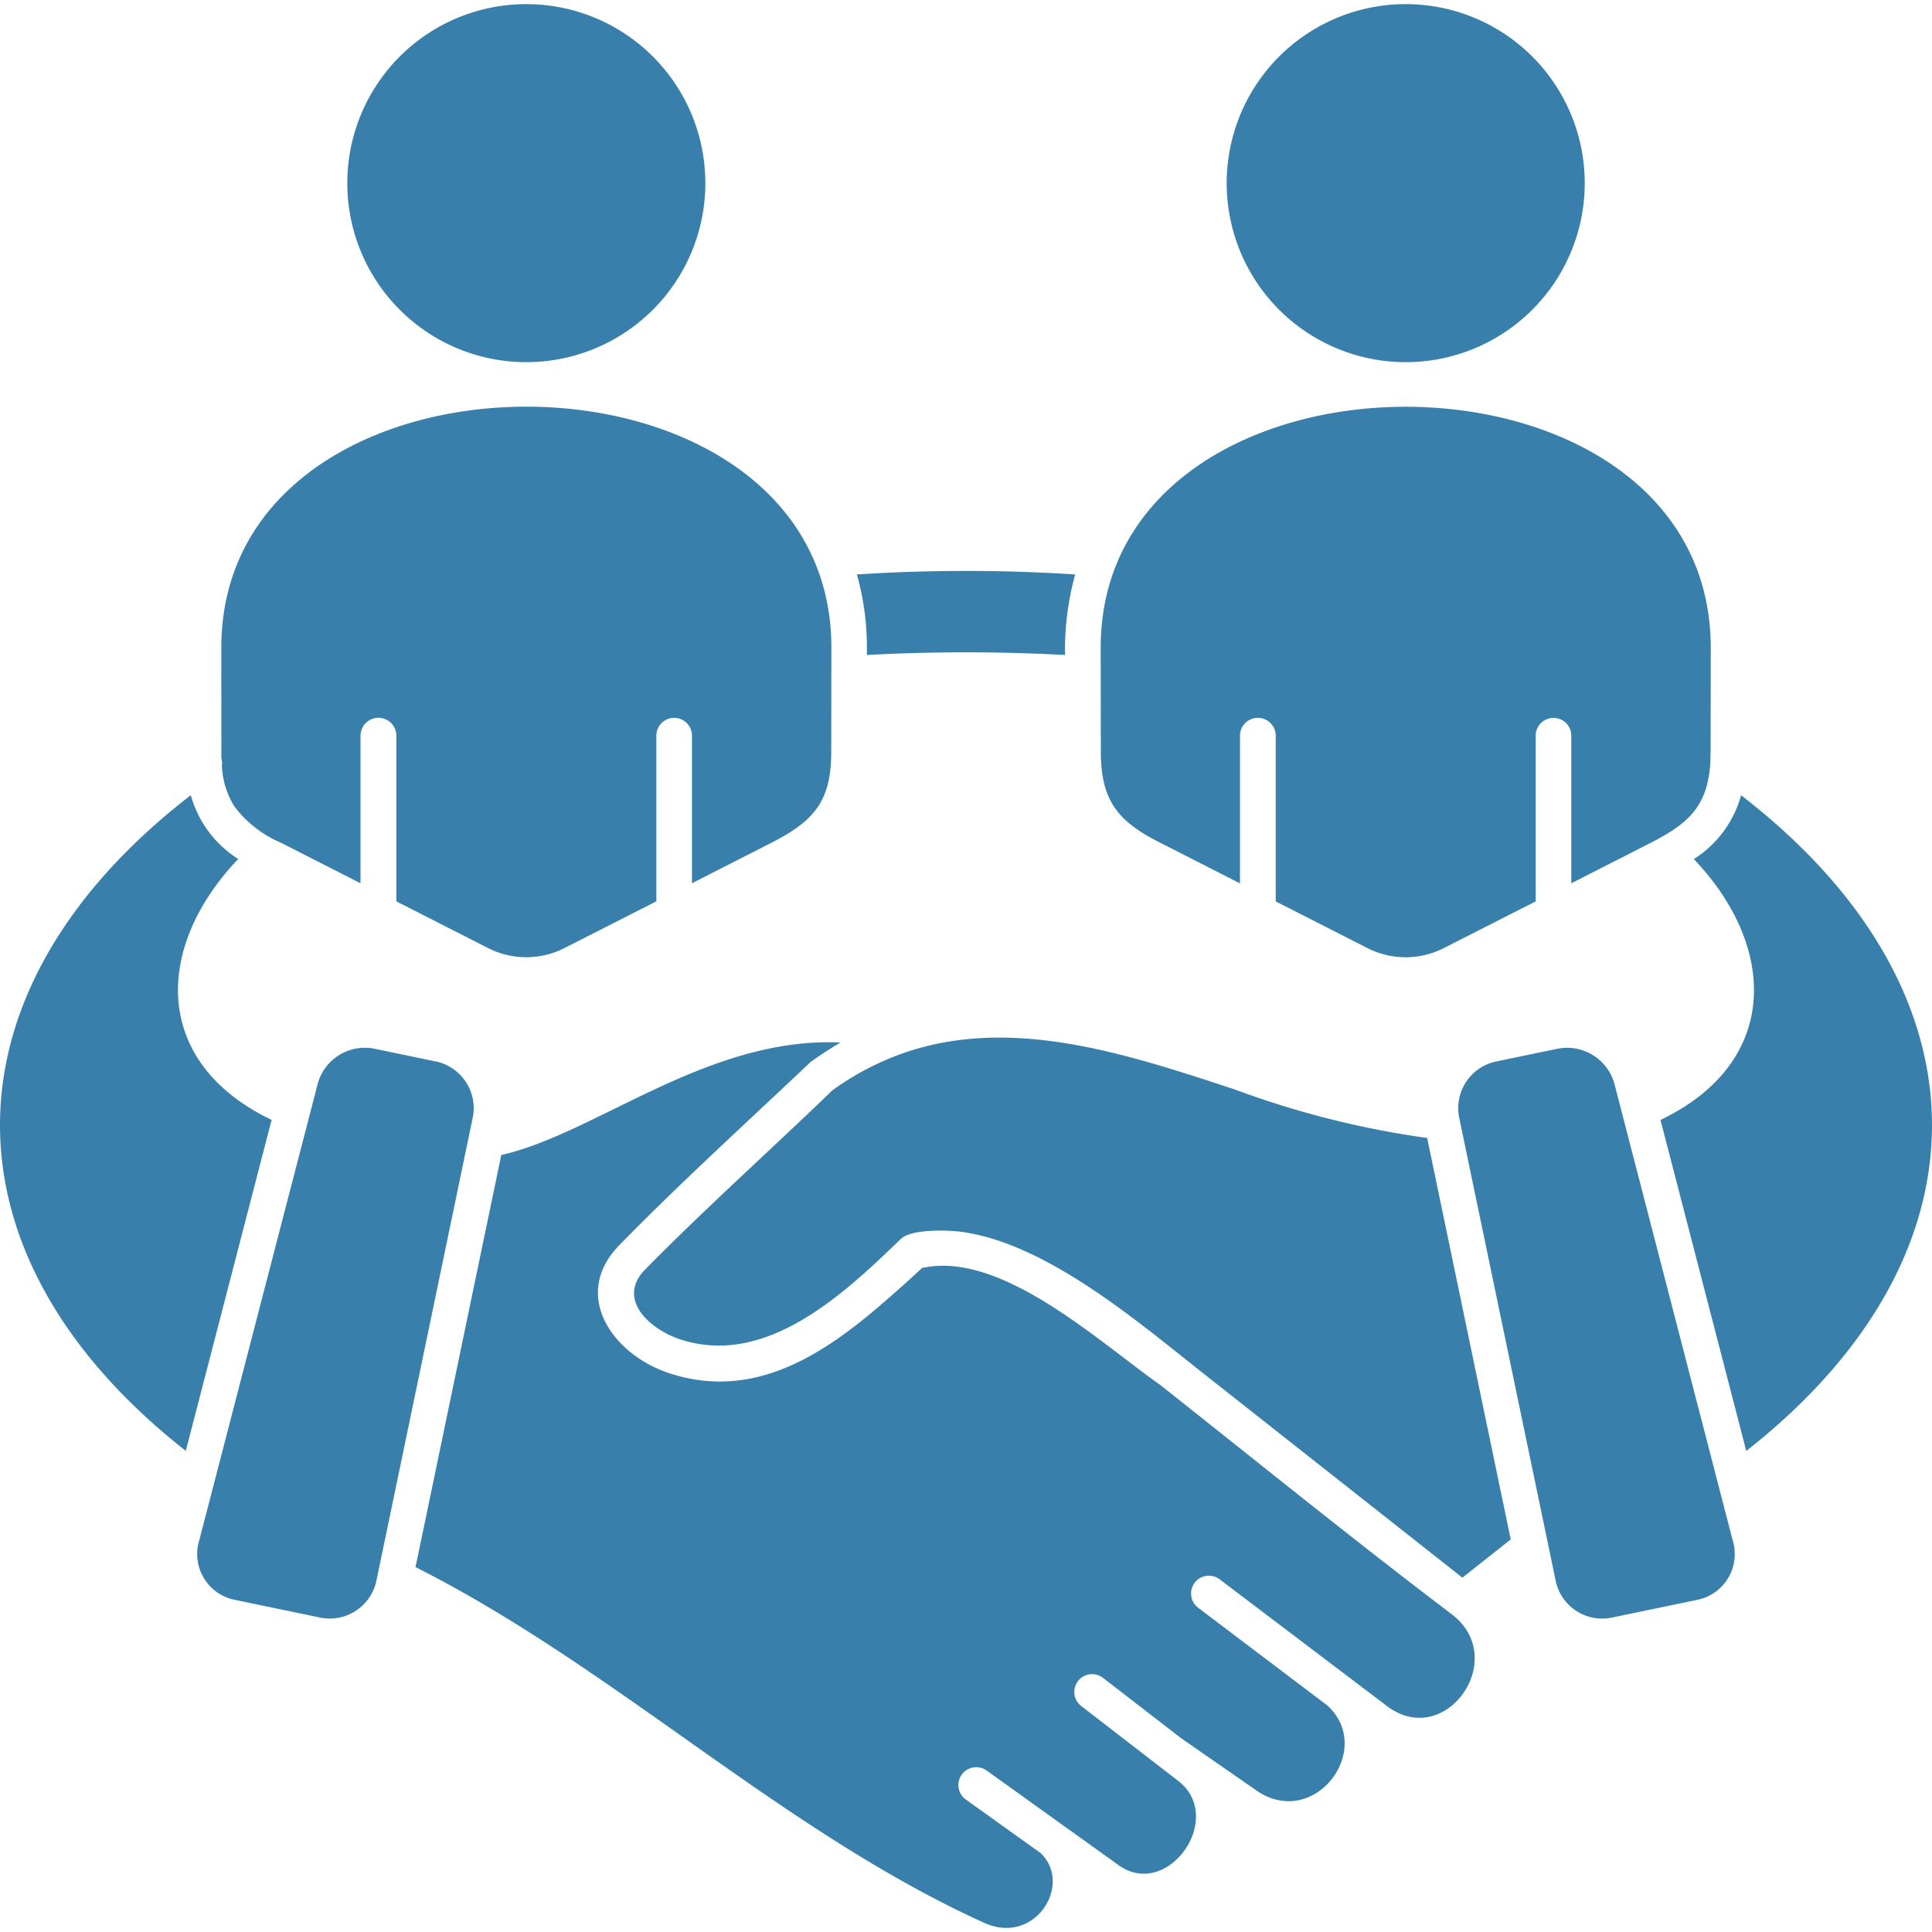 <svg xmlns="http://www.w3.org/2000/svg" width="112" height="112" viewBox="0 0 112 112">
  <g id="Group_553" data-name="Group 553" transform="translate(25 692)">
    <g id="Group_552" data-name="Group 552" transform="translate(147)" opacity="0">
      <g id="Group_550" data-name="Group 550" transform="translate(145 27)">
        <rect id="Rectangle_115" data-name="Rectangle 115" width="112" height="112" transform="translate(-317 -719)" fill="#fff"/>
      </g>
    </g>
    <g id="noun-collaboration-6132976" transform="translate(-36.541 -732.031)">
      <path id="Path_6207" data-name="Path 6207" d="M128.172,43.31a10.378,10.378,0,1,0,0,14.676,10.378,10.378,0,0,0,0-14.676Zm-50.979,0a10.378,10.378,0,1,0,0,14.676,10.378,10.378,0,0,0,0-14.676ZM89.018,73.334a15.479,15.479,0,0,1,.579,4.221V78a107.811,107.811,0,0,1,11.489,0,16.27,16.27,0,0,1,.587-4.668,98.446,98.446,0,0,0-12.655,0ZM60.245,82.647a1.037,1.037,0,0,1,2.073,0v9.636l5.239,2.667a4.887,4.887,0,0,0,4.588,0l5.247-2.667V82.647a1.033,1.033,0,0,1,2.065,0v8.587l4.6-2.344c2.512-1.29,3.474-2.417,3.474-5.319l.008-6.015c-.036-18.6-35.331-18.6-35.367,0l.005,6.433a.95.95,0,0,1,.028.432,4.9,4.9,0,0,0,.726,2.36,6.616,6.616,0,0,0,2.711,2.109l4.6,2.344V82.647ZM50.113,124.14l4.976-19.189c-6.948-3.327-6.813-10.016-1.936-15.123a6.388,6.388,0,0,1-2.748-3.7C35.812,97.382,35.6,112.746,50.113,124.14ZM68.4,107l-4.968,23.878C75,136.712,84.642,146.164,96.4,151.5c2.947,1.341,5.172-2.241,3.259-4.053l-4.353-3.115a1.035,1.035,0,0,1,1.2-1.685l7.687,5.511c2.843,2.037,6.221-2.748,3.451-4.888l-5.619-4.337a1.032,1.032,0,1,1,1.261-1.634l4.513,3.487,4.373,3.035c3.342,2.324,6.909-2.373,4.117-4.924l-7.488-5.663a1.033,1.033,0,1,1,1.246-1.649l9.7,7.348c3.391,2.564,7.144-2.755,3.75-5.327-5.694-4.317-11.254-8.822-16.86-13.262-3.686-2.6-9.277-7.824-13.846-6.806-.571.543-1.341,1.23-2.1,1.889-3.5,3.055-7.568,5.826-12.52,4.221-3.319-1.078-5.759-4.549-2.908-7.452,3.546-3.626,7.377-7.1,11.07-10.6.579-.419,1.158-.791,1.737-1.13-7.721-.341-14.146,5.27-19.672,6.524Zm-3.779-5.431-3.634-.755a2.834,2.834,0,0,0-3.259,2.176l-6.9,26.589a2.709,2.709,0,0,0,2.148,3.2l4.932,1.026a2.764,2.764,0,0,0,3.254-2.132l5.586-26.853a2.768,2.768,0,0,0-2.13-3.254Zm65.076-.755-3.634.755a2.763,2.763,0,0,0-2.125,3.275l5.591,26.83a2.752,2.752,0,0,0,3.246,2.132l4.939-1.026a2.705,2.705,0,0,0,2.14-3.2l-6.888-26.589a2.846,2.846,0,0,0-3.27-2.174Zm-2.776,28.458L122.077,106a52.8,52.8,0,0,1-11.174-2.82c-7.811-2.572-15.93-5.239-23.307.059-3.6,3.479-7.364,6.837-10.866,10.4-1.641,1.685.227,3.443,2.073,4.045,4.976,1.613,9.489-2.667,12.763-5.831.623-.594,2.74-.507,3.443-.419,5,.631,10.435,5.335,14.193,8.294l14.917,11.761Zm8.682-24.317,4.973,19.189c14.508-11.394,14.3-26.757-.3-38.011a6.375,6.375,0,0,1-2.74,3.7c4.872,5.107,5,11.8-1.933,15.123Zm2.879-20.515.028-.863.008-6.015c-.036-18.6-35.331-18.6-35.367,0l.008,6.015c0,2.828.938,4.058,3.466,5.319l4.6,2.344V82.649a1.037,1.037,0,0,1,2.073,0v9.636l5.239,2.667a4.882,4.882,0,0,0,4.585,0l5.247-2.667V82.649a1.033,1.033,0,0,1,2.065,0v8.587l4.6-2.344c2.192-1.124,3.239-2.1,3.445-4.456Z" transform="translate(-27.802)" fill="#387fac"/>
    </g>
  </g>
</svg>
